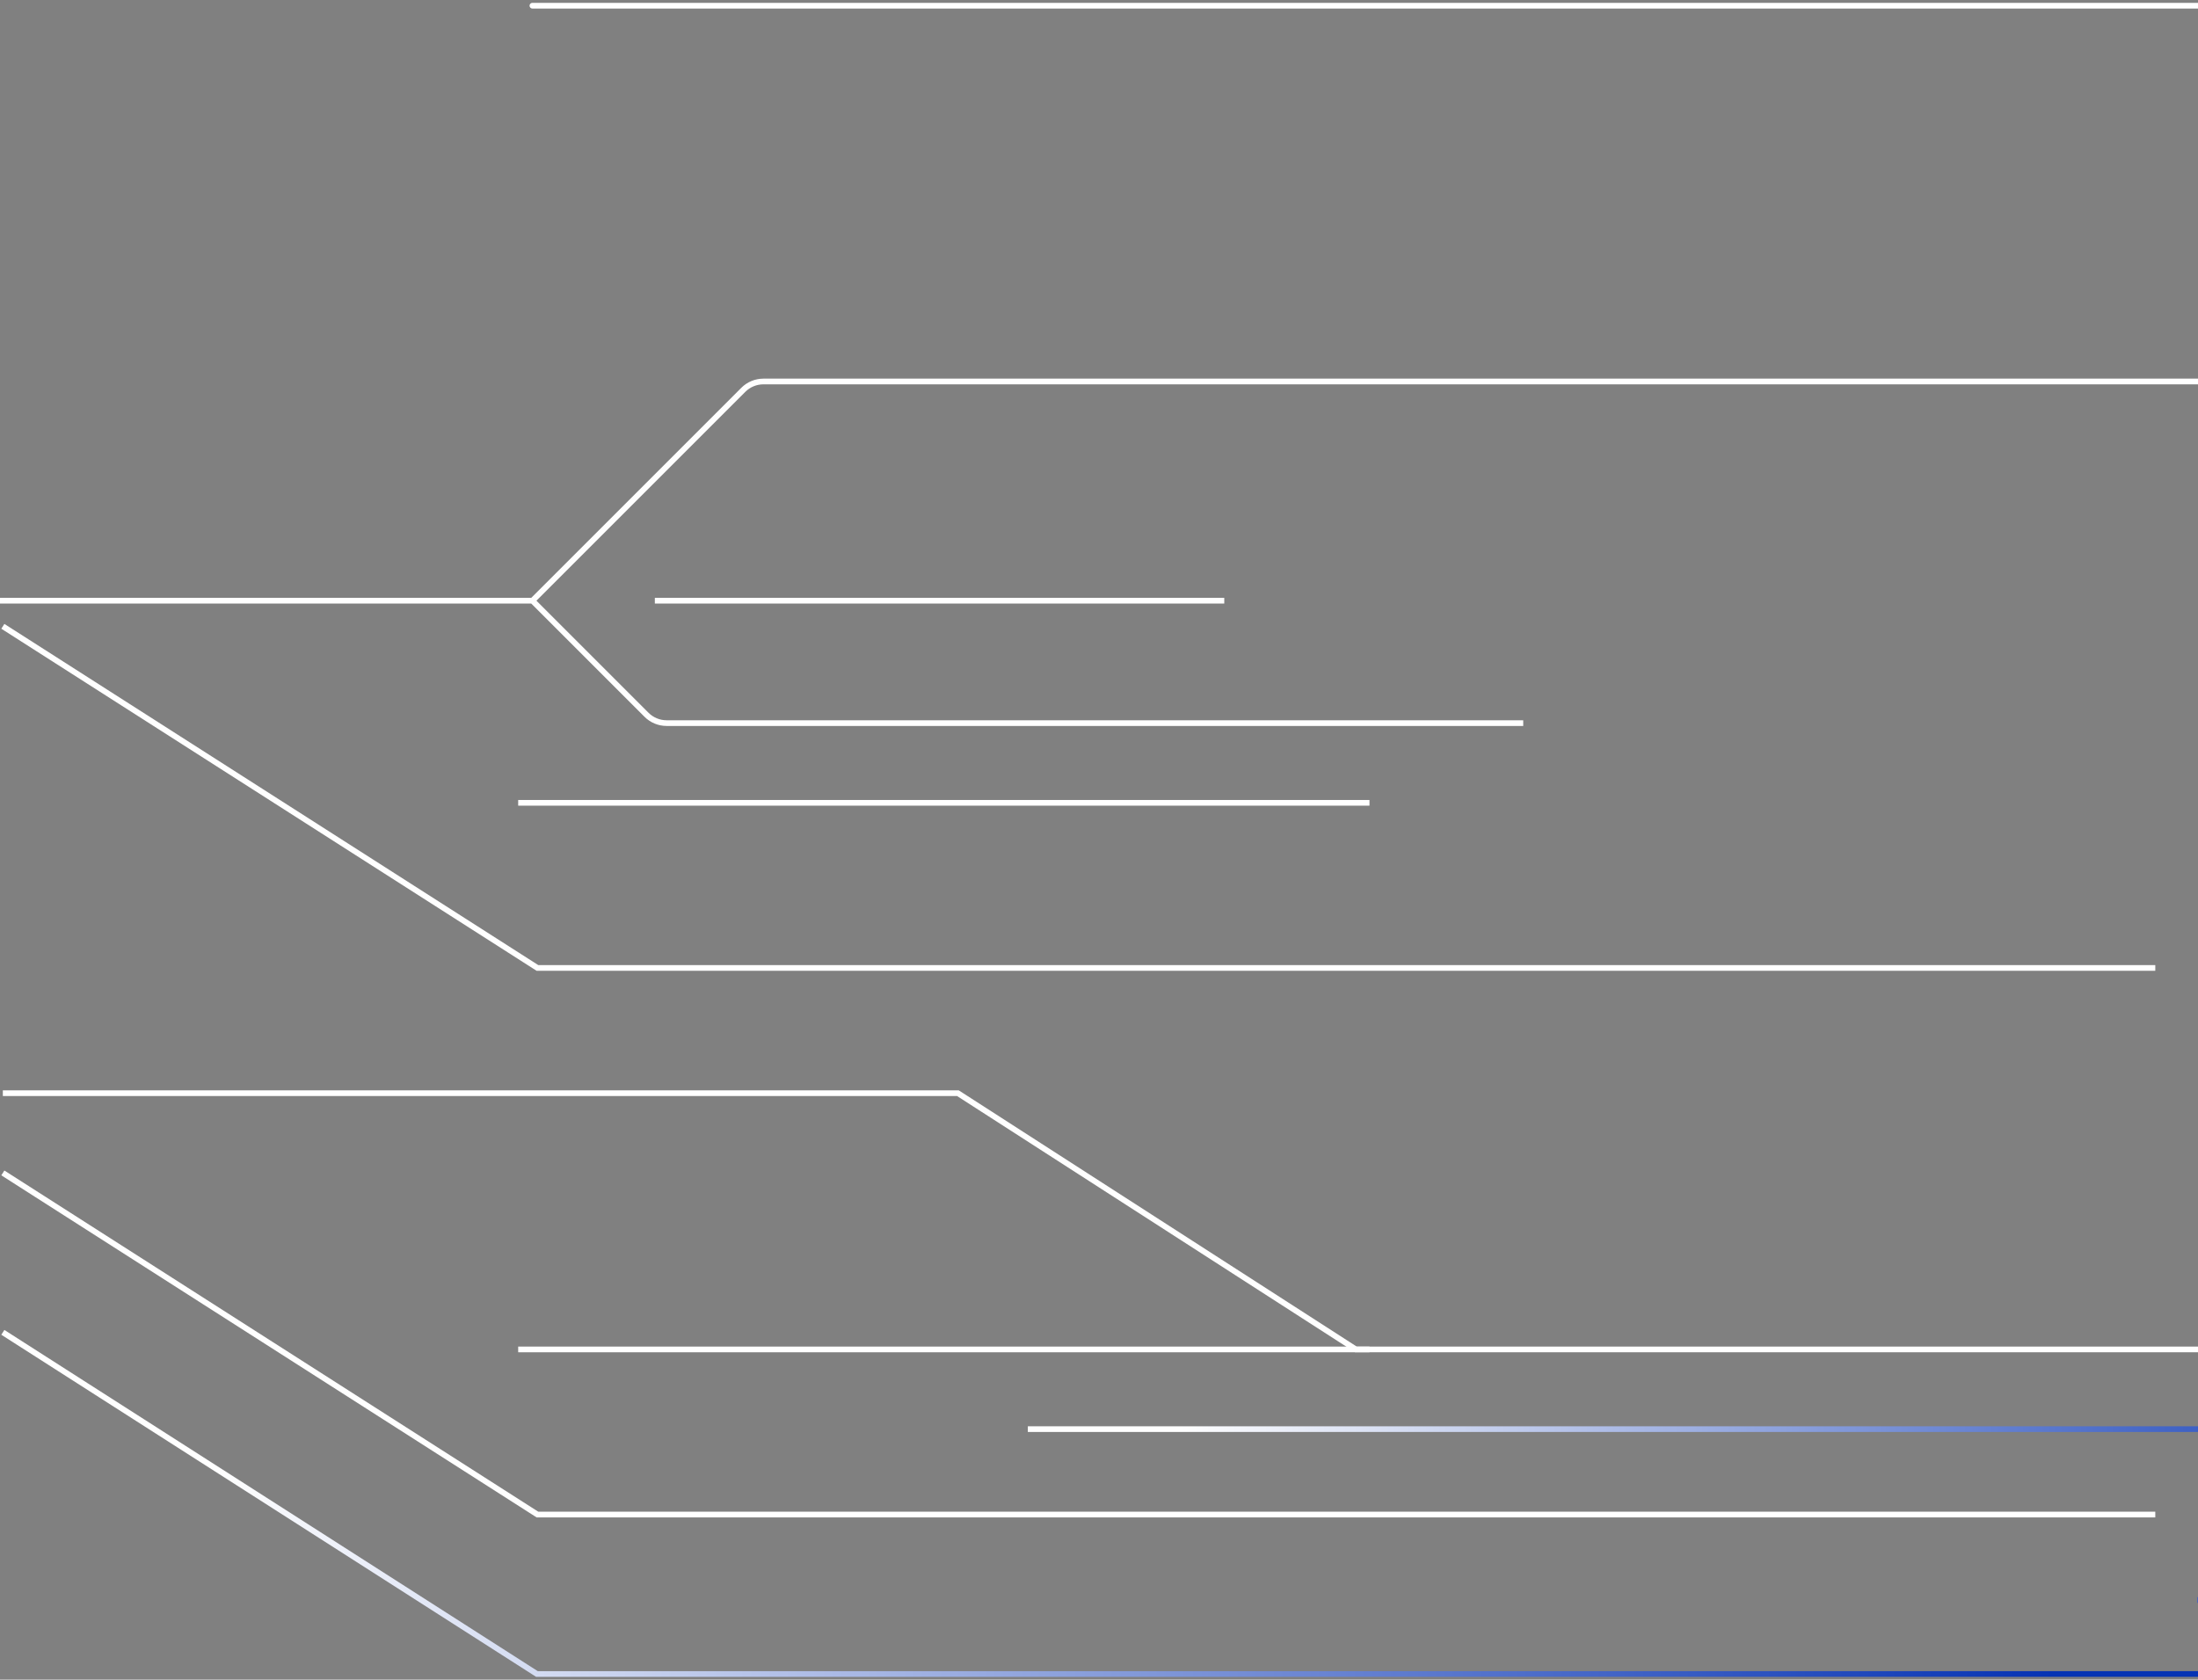 <?xml version="1.0" encoding="UTF-8"?> <svg xmlns="http://www.w3.org/2000/svg" width="386" height="295" viewBox="0 0 386 295" fill="none"><rect x="0" y="0" width="386" height="295" fill="#808080" stroke="none"/> <path d="M0 105.5H93.5M93.5 105.5L113.536 125.536C114.473 126.473 115.745 127 117.071 127H267.5M93.5 105.5L130.536 68.465C131.473 67.527 132.745 67 134.071 67H396.5M215 105.5H115M93.5 1H276.5H488.5H93.5Z" stroke="white" stroke-linejoin="round"></path> <path d="M455.5 251H434.984M180.5 251H434.984M434.984 251L419.27 281H385.877" stroke="url(#paint0_linear_105_6)"></path> <path d="M0.5 234L94.289 294H386.5" stroke="url(#paint1_linear_105_6)"></path> <path d="M452.5 237H238.118L168.228 192H0.5" stroke="white"></path> <path d="M378.5 266L94.383 266L0.5 206" stroke="white"></path> <path d="M378.5 170L94.383 170L0.5 110" stroke="white"></path> <path d="M240.5 237H91" stroke="white"></path> <path d="M240.5 141H91" stroke="white"></path> <defs> <linearGradient id="paint0_linear_105_6" x1="207.127" y1="259.361" x2="436.948" y2="259.361" gradientUnits="userSpaceOnUse"> <stop stop-color="white"></stop> <stop offset="1" stop-color="#0633B4"></stop> </linearGradient> <linearGradient id="paint1_linear_105_6" x1="37.875" y1="250.722" x2="360.46" y2="250.722" gradientUnits="userSpaceOnUse"> <stop stop-color="white"></stop> <stop offset="1" stop-color="#0633B4"></stop> </linearGradient> </defs> </svg> 